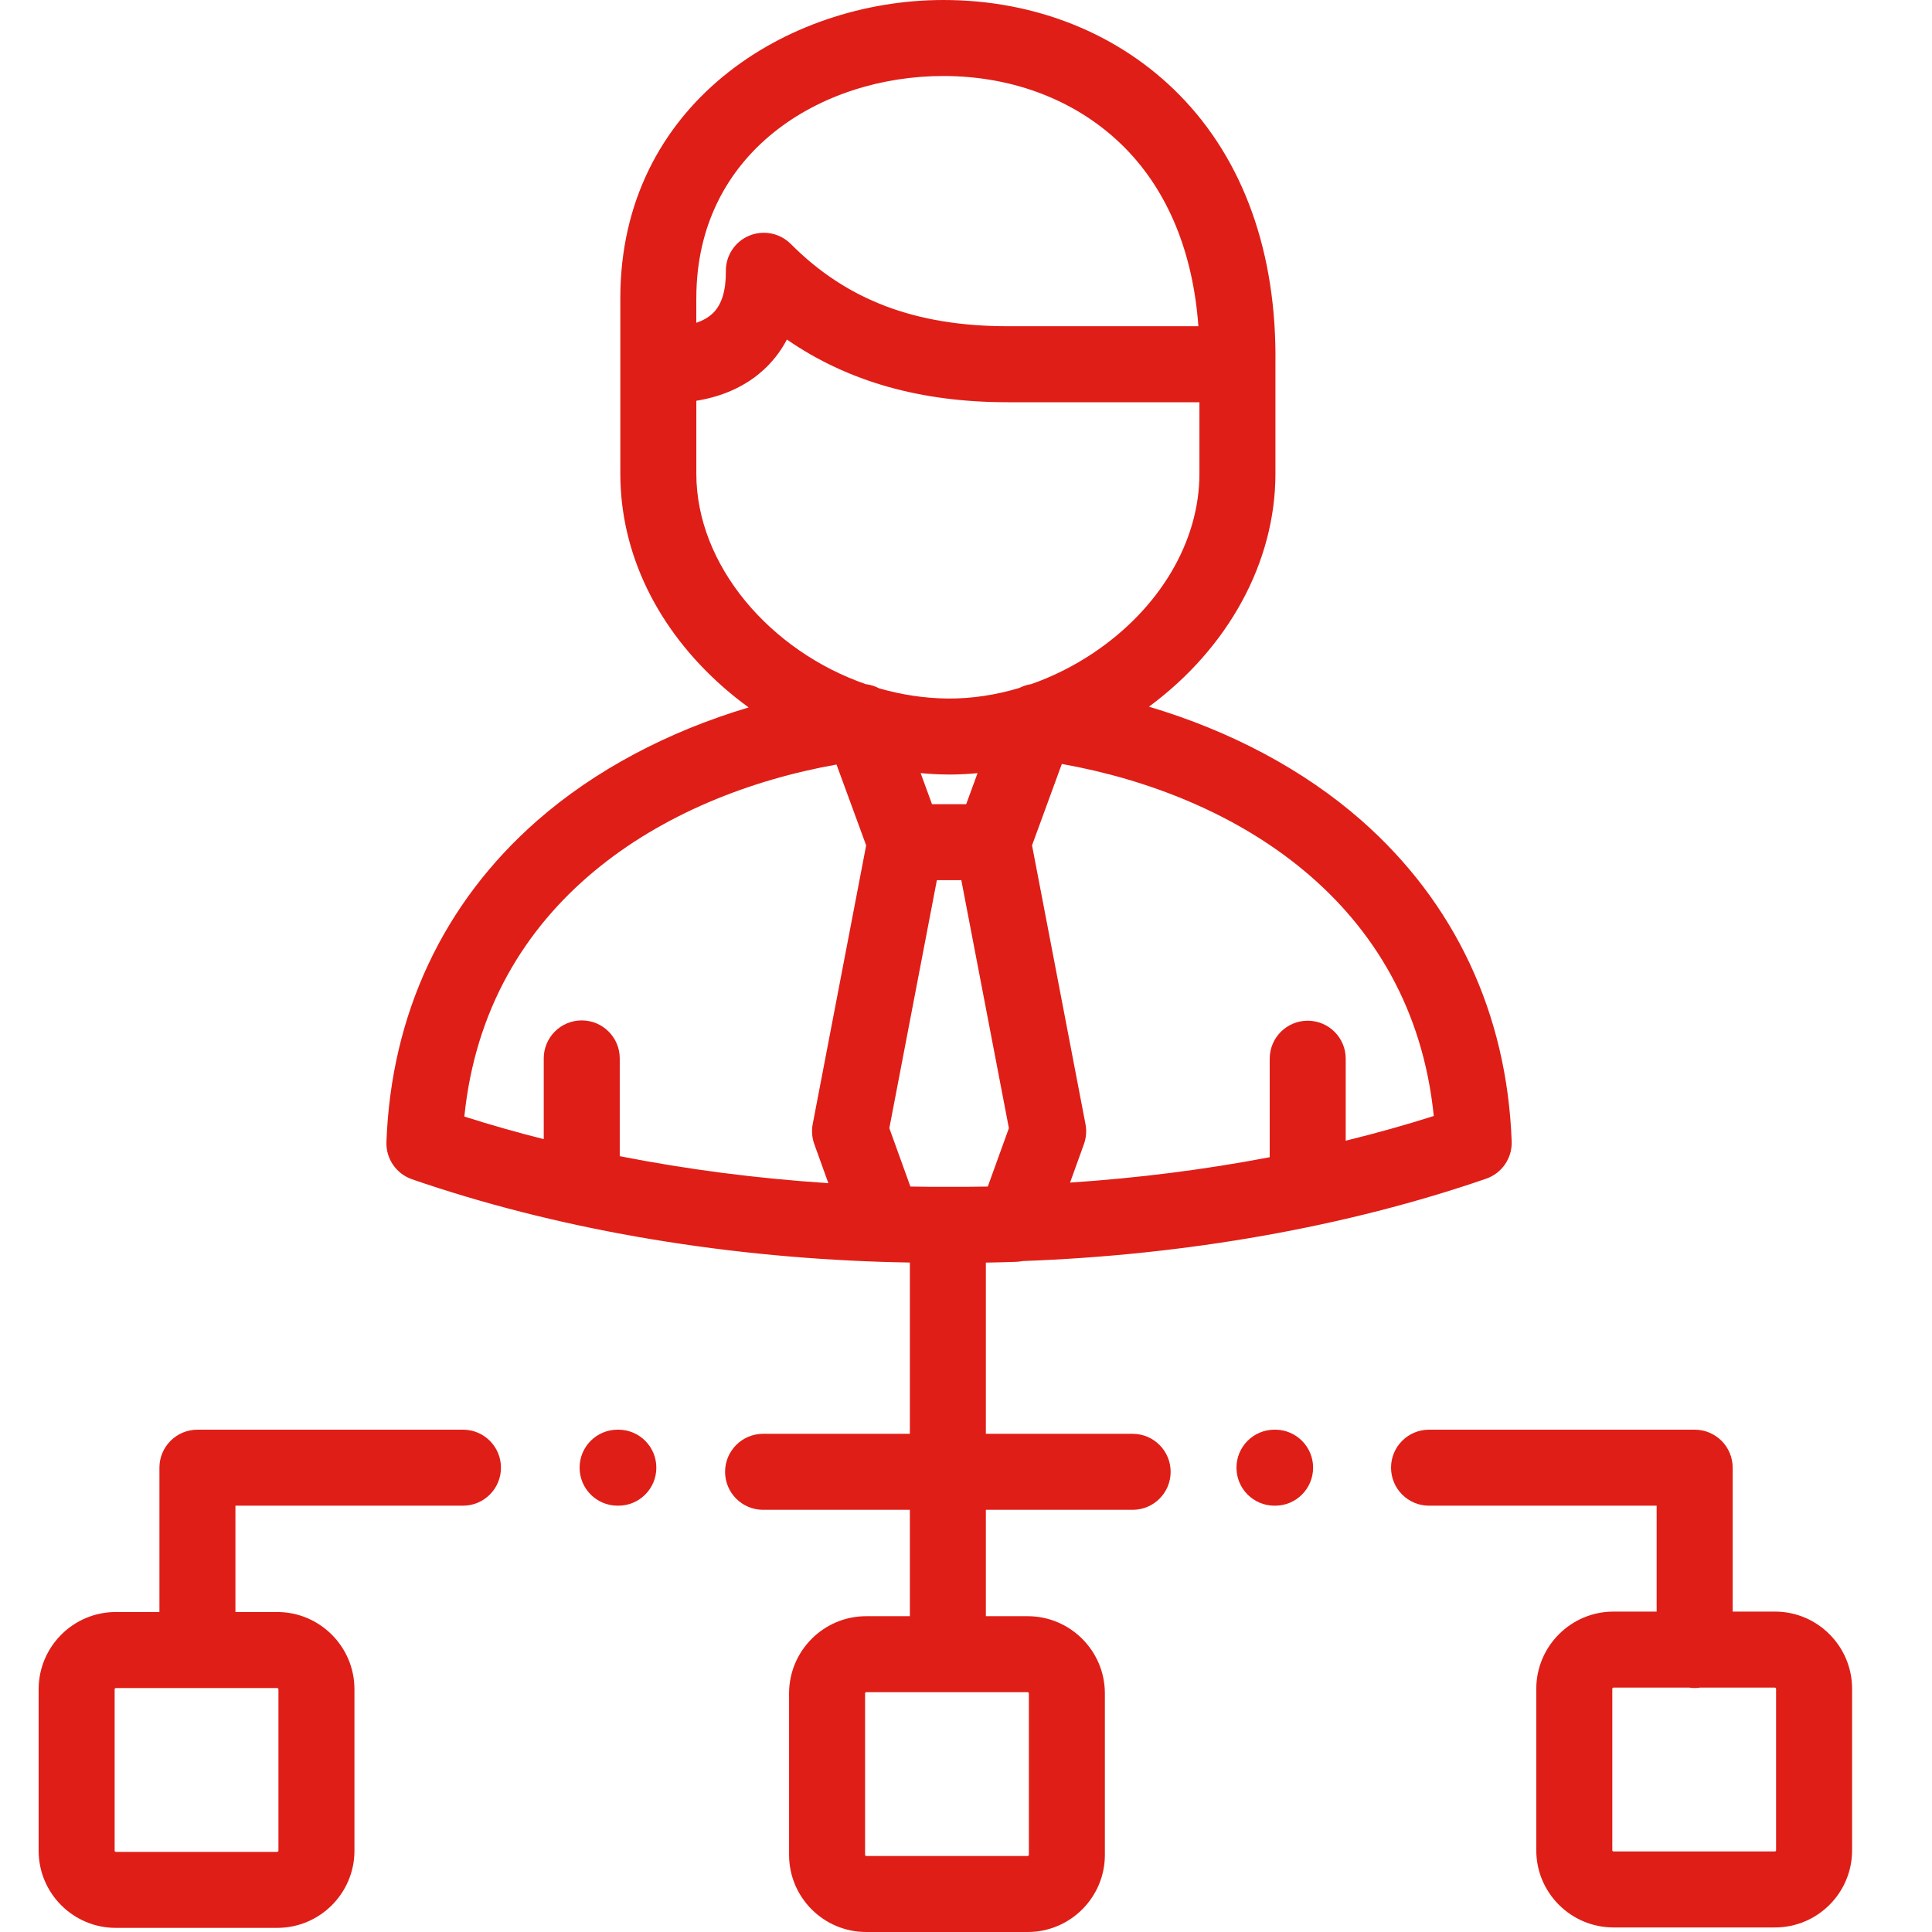 <svg width="50" height="50" viewBox="0 0 50 50" fill="none" xmlns="http://www.w3.org/2000/svg">
<g clip-path="url(#clip0_308_10568)">
<path d="M45.937 41.708H44.841V37.983C44.841 37.44 44.401 37 43.858 37H36.983C36.44 37 36 37.44 36 37.983C36 38.527 36.44 38.967 36.983 38.967H42.874V41.708H41.757C40.656 41.708 39.759 42.605 39.759 43.706V47.887C39.759 48.987 40.656 49.882 41.757 49.882H45.937C47.037 49.882 47.932 48.987 47.932 47.887V43.706C47.932 42.605 47.037 41.708 45.937 41.708ZM45.965 47.887C45.965 47.899 45.949 47.915 45.937 47.915H41.757C41.74 47.915 41.726 47.898 41.726 47.887V43.706C41.726 43.691 41.742 43.675 41.757 43.675H43.718C43.764 43.682 43.81 43.686 43.858 43.686C43.905 43.686 43.952 43.682 43.997 43.675H45.937C45.947 43.675 45.965 43.69 45.965 43.706V47.887Z" fill="#DF1E17"/>
<path d="M11.982 37H5.11C4.567 37 4.126 37.44 4.126 37.983V41.719H2.995C1.895 41.719 1 42.616 1 43.718V47.898C1 48.998 1.895 49.893 2.995 49.893H7.175C8.276 49.893 9.173 48.998 9.173 47.898V43.717C9.173 42.616 8.276 41.719 7.175 41.719H6.093V38.967H11.982C12.525 38.967 12.965 38.527 12.965 37.983C12.965 37.44 12.525 37 11.982 37ZM7.175 43.686C7.19 43.686 7.206 43.702 7.206 43.717V47.898C7.206 47.909 7.191 47.926 7.175 47.926H2.995C2.983 47.926 2.967 47.91 2.967 47.898V43.717C2.967 43.7 2.984 43.686 2.995 43.686H7.175Z" fill="#DF1E17"/>
<path d="M16.003 37H15.983C15.44 37 15 37.44 15 37.983C15 38.527 15.44 38.967 15.983 38.967H16.003C16.546 38.967 16.986 38.527 16.986 37.983C16.986 37.44 16.546 37 16.003 37Z" fill="#DF1E17"/>
<path d="M29.313 37.107H25.514V32.676C25.775 32.672 26.036 32.665 26.295 32.656C26.352 32.654 26.408 32.647 26.463 32.636C30.718 32.481 34.863 31.746 38.46 30.505C38.869 30.364 39.138 29.972 39.122 29.539C39.001 26.228 37.651 23.352 35.219 21.22C33.732 19.918 31.841 18.915 29.735 18.289C31.792 16.77 33.008 14.545 33.008 12.26V9.426C33.008 9.424 33.008 9.422 33.008 9.421C33.047 6.555 32.188 4.146 30.521 2.454C28.962 0.871 26.794 0 24.415 0C20.362 0 16.054 2.704 16.054 7.715V9.429V12.26C16.054 14.313 17.002 16.276 18.722 17.787C18.932 17.971 19.15 18.145 19.375 18.308C17.274 18.935 15.387 19.937 13.902 21.238C11.472 23.368 10.123 26.244 10.001 29.553C9.985 29.985 10.253 30.377 10.662 30.519C14.31 31.779 18.518 32.519 22.832 32.657C22.834 32.657 22.836 32.657 22.838 32.657C23.073 32.665 23.31 32.67 23.547 32.674V37.107H19.749C19.206 37.107 18.765 37.547 18.765 38.091C18.765 38.634 19.206 39.074 19.749 39.074H23.547V41.827H22.416C21.316 41.827 20.421 42.723 20.421 43.825V48.005C20.421 49.105 21.316 50 22.416 50H26.596C27.697 50 28.594 49.105 28.594 48.005V43.825C28.594 42.723 27.697 41.827 26.596 41.827H25.514V39.074H29.313C29.856 39.074 30.296 38.634 30.296 38.091C30.296 37.547 29.856 37.107 29.313 37.107ZM37.106 28.882C36.368 29.117 35.606 29.33 34.827 29.521V27.399C34.827 26.856 34.386 26.416 33.843 26.416C33.3 26.416 32.86 26.856 32.86 27.399V29.949C31.191 30.267 29.458 30.489 27.693 30.605L28.052 29.61C28.111 29.444 28.126 29.265 28.092 29.091L26.709 21.878L27.48 19.771C31.958 20.57 36.543 23.328 37.106 28.882ZM18.021 7.715C18.021 3.941 21.237 1.967 24.415 1.967C26.263 1.967 27.934 2.63 29.12 3.834C30.229 4.96 30.876 6.54 31.014 8.443H26.082C23.694 8.443 21.91 7.766 20.466 6.314C20.277 6.124 20.025 6.024 19.768 6.024C19.64 6.024 19.511 6.048 19.388 6.1C19.019 6.254 18.78 6.618 18.785 7.018C18.79 7.509 18.682 7.871 18.463 8.092C18.34 8.216 18.182 8.299 18.02 8.354V7.715H18.021ZM21.074 29.61L21.438 30.62C19.592 30.5 17.779 30.264 16.039 29.922V27.391C16.039 26.848 15.598 26.408 15.055 26.408C14.512 26.408 14.072 26.848 14.072 27.391V29.481C13.37 29.304 12.684 29.109 12.017 28.896C12.582 23.341 17.172 20.583 21.649 19.786L22.416 21.878L21.033 29.091C21 29.265 21.014 29.444 21.074 29.61ZM22.752 17.814C22.646 17.758 22.53 17.721 22.41 17.707C19.936 16.852 18.021 14.633 18.021 12.26V10.372C18.598 10.279 19.3 10.043 19.862 9.475C20.064 9.271 20.232 9.041 20.365 8.787C21.943 9.877 23.828 10.41 26.082 10.41H31.041V12.26C31.041 14.017 30.011 15.753 28.286 16.905C27.784 17.24 27.245 17.509 26.69 17.704C26.685 17.704 26.68 17.706 26.675 17.707C26.662 17.709 26.649 17.712 26.636 17.715C26.618 17.718 26.6 17.722 26.583 17.727C26.569 17.73 26.556 17.735 26.542 17.739C26.525 17.744 26.509 17.749 26.492 17.755C26.479 17.76 26.467 17.765 26.454 17.771C26.437 17.778 26.421 17.785 26.404 17.793C26.398 17.796 26.391 17.799 26.384 17.803C25.772 17.987 25.147 18.082 24.537 18.078C23.927 18.073 23.327 17.98 22.752 17.814ZM25.299 20.009L25.005 20.812H24.12L23.826 20.008C24.059 20.03 24.292 20.043 24.525 20.044C24.539 20.045 24.553 20.045 24.567 20.045C24.81 20.045 25.054 20.032 25.299 20.009ZM26.596 43.793C26.611 43.793 26.627 43.809 26.627 43.824V48.005C26.627 48.016 26.613 48.033 26.596 48.033H22.416C22.404 48.033 22.388 48.017 22.388 48.005V43.824C22.388 43.807 22.405 43.793 22.416 43.793H26.596ZM24.566 30.715C24.563 30.715 24.56 30.715 24.556 30.715C24.226 30.717 23.894 30.714 23.561 30.708L23.016 29.197L24.246 22.779H24.879L26.11 29.197L25.564 30.708C25.231 30.714 24.897 30.717 24.566 30.715Z" fill="#DF1E17"/>
<path d="M33 37H32.983C32.44 37 32 37.44 32 37.983C32 38.527 32.44 38.967 32.983 38.967H33C33.543 38.967 33.983 38.527 33.983 37.983C33.983 37.44 33.543 37 33 37Z" fill="#DF1E17"/>
</g>
<defs>
<clipPath id="clip0_308_10568">
<rect width="50" height="50" fill="white"/>
</clipPath>
</defs>
</svg>
